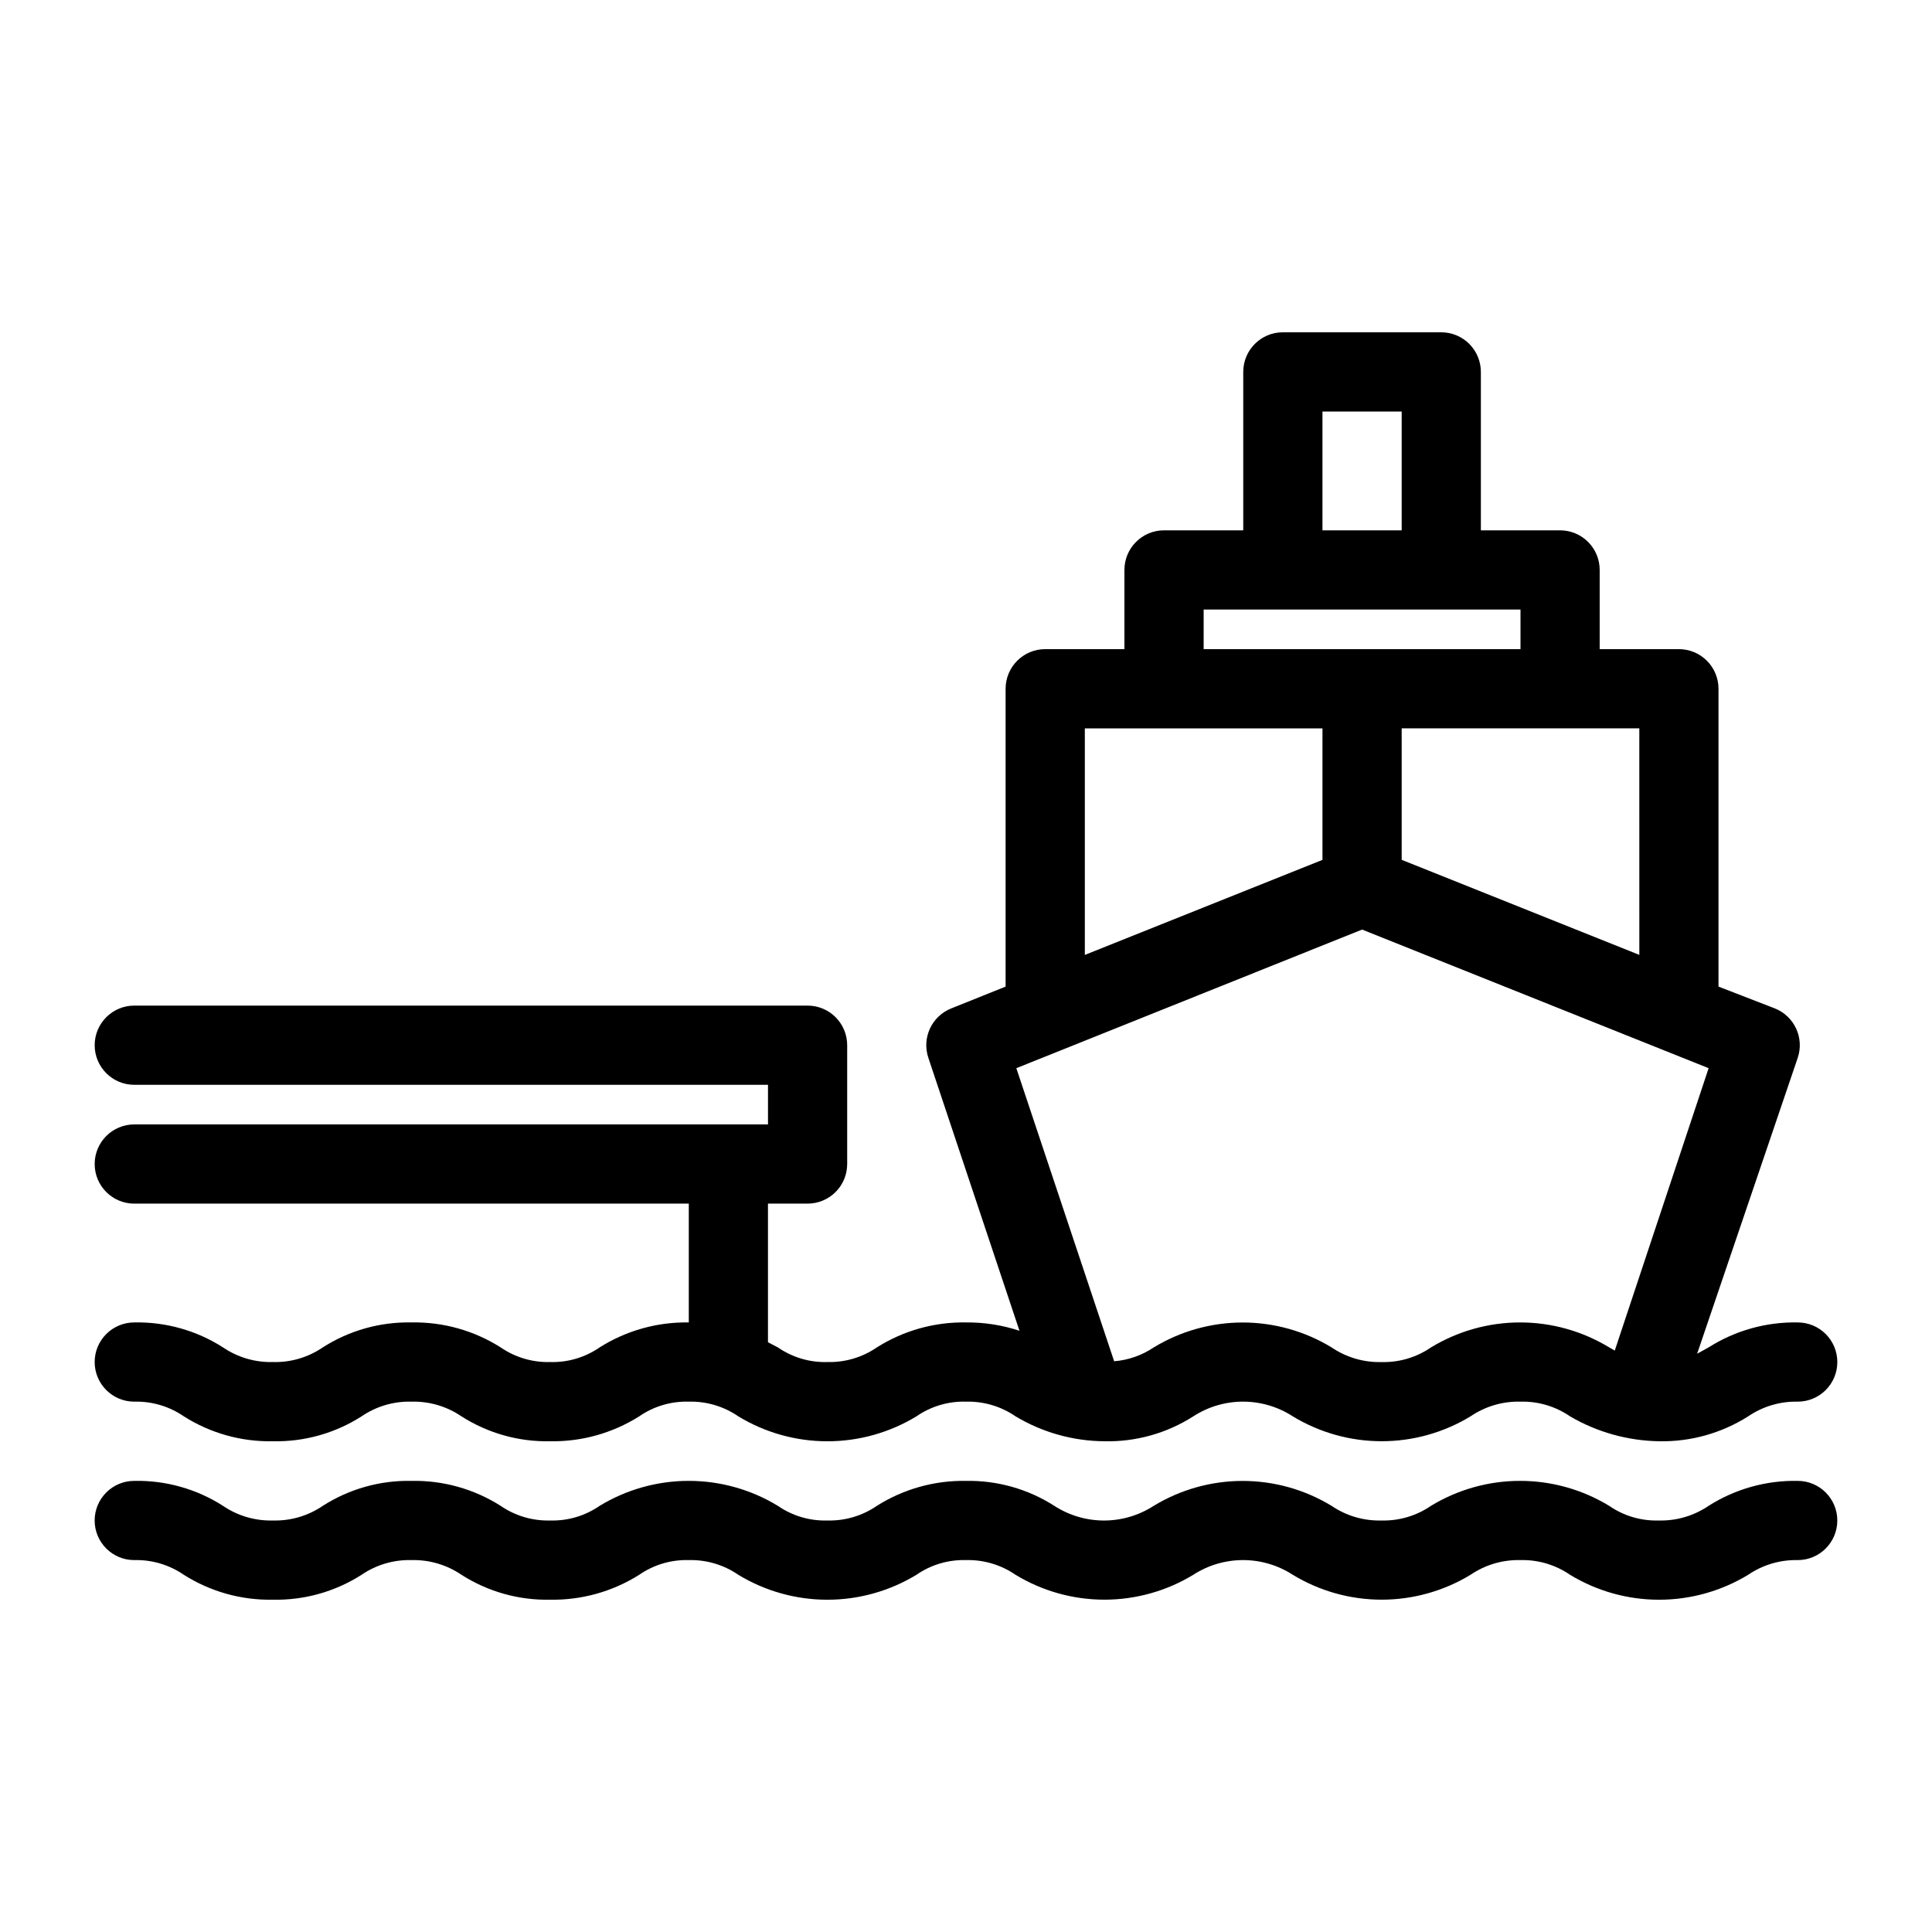 <?xml version="1.0" encoding="UTF-8"?>
<!-- Uploaded to: ICON Repo, www.iconrepo.com, Generator: ICON Repo Mixer Tools -->
<svg fill="#000000" width="800px" height="800px" version="1.1" viewBox="144 144 512 512" xmlns="http://www.w3.org/2000/svg">
 <g>
  <path d="m326.53 494.46c-8.348-0.145-16.559 2.156-23.617 6.613-3.848 2.66-8.445 4.023-13.121 3.883-4.672 0.125-9.266-1.234-13.117-3.883-7.055-4.477-15.266-6.773-23.617-6.613-8.32-0.172-16.504 2.129-23.512 6.613-3.891 2.656-8.52 4.016-13.227 3.883-4.703 0.125-9.332-1.234-13.223-3.883-7.008-4.484-15.191-6.785-23.512-6.613-5.797 0-10.496 4.699-10.496 10.496s4.699 10.496 10.496 10.496c4.672-0.121 9.266 1.238 13.121 3.887 7.051 4.477 15.266 6.773 23.613 6.609 8.32 0.176 16.504-2.125 23.512-6.609 3.891-2.656 8.52-4.016 13.227-3.887 4.707-0.121 9.332 1.238 13.223 3.887 7.012 4.484 15.195 6.785 23.512 6.609 8.348 0.148 16.559-2.152 23.617-6.609 3.848-2.66 8.445-4.023 13.121-3.887 4.672-0.121 9.266 1.238 13.117 3.887 7.117 4.328 15.289 6.617 23.617 6.617 8.332 0 16.5-2.289 23.617-6.617 3.848-2.66 8.445-4.023 13.121-3.887 4.672-0.121 9.266 1.238 13.117 3.887 7.106 4.262 15.227 6.547 23.512 6.609 8.355 0.195 16.578-2.106 23.617-6.609 3.922-2.539 8.5-3.891 13.172-3.891 4.676 0 9.25 1.352 13.172 3.891 7.102 4.316 15.254 6.602 23.566 6.602 8.309 0 16.461-2.285 23.562-6.602 3.891-2.648 8.52-4.008 13.223-3.887 4.676-0.121 9.27 1.238 13.121 3.887 7.172 4.199 15.305 6.477 23.617 6.609 8.352 0.164 16.562-2.133 23.617-6.609 3.859-2.629 8.449-3.988 13.117-3.887 5.797 0 10.496-4.699 10.496-10.496s-4.699-10.496-10.496-10.496c-8.348-0.16-16.562 2.137-23.613 6.613l-3.043 1.68 26.656-78.406c1.789-5.297-0.887-11.062-6.086-13.117l-14.906-5.773v-78.93c0-2.785-1.105-5.453-3.074-7.422s-4.637-3.074-7.422-3.074h-20.992v-20.992c0-2.785-1.105-5.453-3.074-7.422s-4.637-3.074-7.422-3.074h-20.992v-41.984c0-2.785-1.105-5.453-3.074-7.422-1.965-1.969-4.637-3.074-7.422-3.074h-41.984c-5.793 0-10.492 4.699-10.492 10.496v41.984h-20.992c-5.797 0-10.496 4.699-10.496 10.496v20.992h-20.992c-5.797 0-10.496 4.699-10.496 10.496v78.93l-14.379 5.773h-0.004c-5.199 2.055-7.875 7.82-6.086 13.117l24.141 72.316v0.004c-4.57-1.508-9.355-2.254-14.168-2.207-8.352-0.145-16.559 2.156-23.617 6.613-3.856 2.648-8.445 4.008-13.121 3.883-4.676 0.141-9.273-1.223-13.121-3.883l-2.621-1.363v-36.734h10.496c2.781 0 5.453-1.109 7.422-3.074 1.969-1.969 3.074-4.641 3.074-7.422v-31.488c0-2.785-1.105-5.453-3.074-7.422s-4.641-3.074-7.422-3.074h-178.43c-5.797 0-10.496 4.699-10.496 10.496 0 5.797 4.699 10.496 10.496 10.496h167.94v10.496h-167.94c-5.797 0-10.496 4.699-10.496 10.496s4.699 10.496 10.496 10.496h146.95v31.488zm251.91-97.402-62.977-25.191-0.004-34.844h62.977zm-83.973-144h20.992v31.488h-20.992zm-31.488 52.48h83.969v10.496h-83.965zm-31.488 31.488h62.977v34.848l-62.977 25.191zm73.473 53.32 91.84 36.734-24.875 74.836-1.469-0.84c-7.117-4.328-15.285-6.617-23.613-6.617-8.332 0-16.5 2.289-23.617 6.617-3.856 2.648-8.445 4.008-13.121 3.883-4.707 0.125-9.332-1.234-13.227-3.883-7.098-4.316-15.25-6.602-23.562-6.602-8.309 0-16.461 2.285-23.562 6.602-3.129 2.102-6.742 3.367-10.496 3.676l-25.926-77.672z"/>
  <path d="m620.41 536.45c-8.348-0.164-16.562 2.137-23.613 6.613-3.894 2.648-8.52 4.008-13.227 3.883-4.676 0.141-9.273-1.223-13.121-3.883-7.117-4.328-15.285-6.617-23.613-6.617-8.332 0-16.5 2.289-23.617 6.617-3.856 2.648-8.445 4.008-13.121 3.883-4.707 0.125-9.332-1.234-13.227-3.883-7.098-4.316-15.25-6.602-23.562-6.602-8.309 0-16.461 2.285-23.562 6.602-3.926 2.539-8.5 3.891-13.172 3.891-4.676 0-9.25-1.352-13.172-3.891-6.981-4.465-15.125-6.766-23.406-6.613-8.352-0.145-16.559 2.156-23.617 6.613-3.856 2.648-8.445 4.008-13.121 3.883-4.676 0.141-9.273-1.223-13.121-3.883-7.113-4.328-15.285-6.617-23.613-6.617-8.332 0-16.5 2.289-23.617 6.617-3.848 2.66-8.445 4.023-13.121 3.883-4.672 0.125-9.266-1.234-13.117-3.883-7.055-4.477-15.266-6.777-23.617-6.613-8.32-0.172-16.504 2.129-23.512 6.613-3.891 2.656-8.52 4.016-13.227 3.883-4.703 0.125-9.332-1.234-13.223-3.883-7.008-4.484-15.191-6.785-23.512-6.613-5.797 0-10.496 4.699-10.496 10.496s4.699 10.496 10.496 10.496c4.672-0.121 9.266 1.238 13.121 3.887 7.051 4.477 15.266 6.773 23.613 6.609 8.32 0.176 16.504-2.125 23.512-6.609 3.891-2.656 8.52-4.016 13.227-3.887 4.707-0.121 9.332 1.238 13.223 3.887 7.012 4.484 15.195 6.785 23.512 6.609 8.348 0.148 16.559-2.152 23.617-6.609 3.848-2.66 8.445-4.023 13.121-3.887 4.672-0.121 9.266 1.238 13.117 3.887 7.117 4.328 15.289 6.617 23.617 6.617 8.332 0 16.5-2.289 23.617-6.617 3.848-2.66 8.445-4.023 13.121-3.887 4.672-0.121 9.266 1.238 13.117 3.887 7.102 4.316 15.254 6.602 23.566 6.602 8.309 0 16.461-2.285 23.562-6.602 3.922-2.543 8.5-3.891 13.172-3.891 4.676 0 9.25 1.348 13.172 3.891 7.102 4.316 15.254 6.602 23.566 6.602 8.309 0 16.461-2.285 23.562-6.602 3.891-2.648 8.52-4.008 13.223-3.887 4.676-0.121 9.27 1.238 13.121 3.887 7.117 4.328 15.285 6.617 23.617 6.617 8.328 0 16.5-2.289 23.617-6.617 3.859-2.629 8.449-3.988 13.117-3.887 5.797 0 10.496-4.699 10.496-10.496s-4.699-10.496-10.496-10.496z"/>
 </g>
</svg>